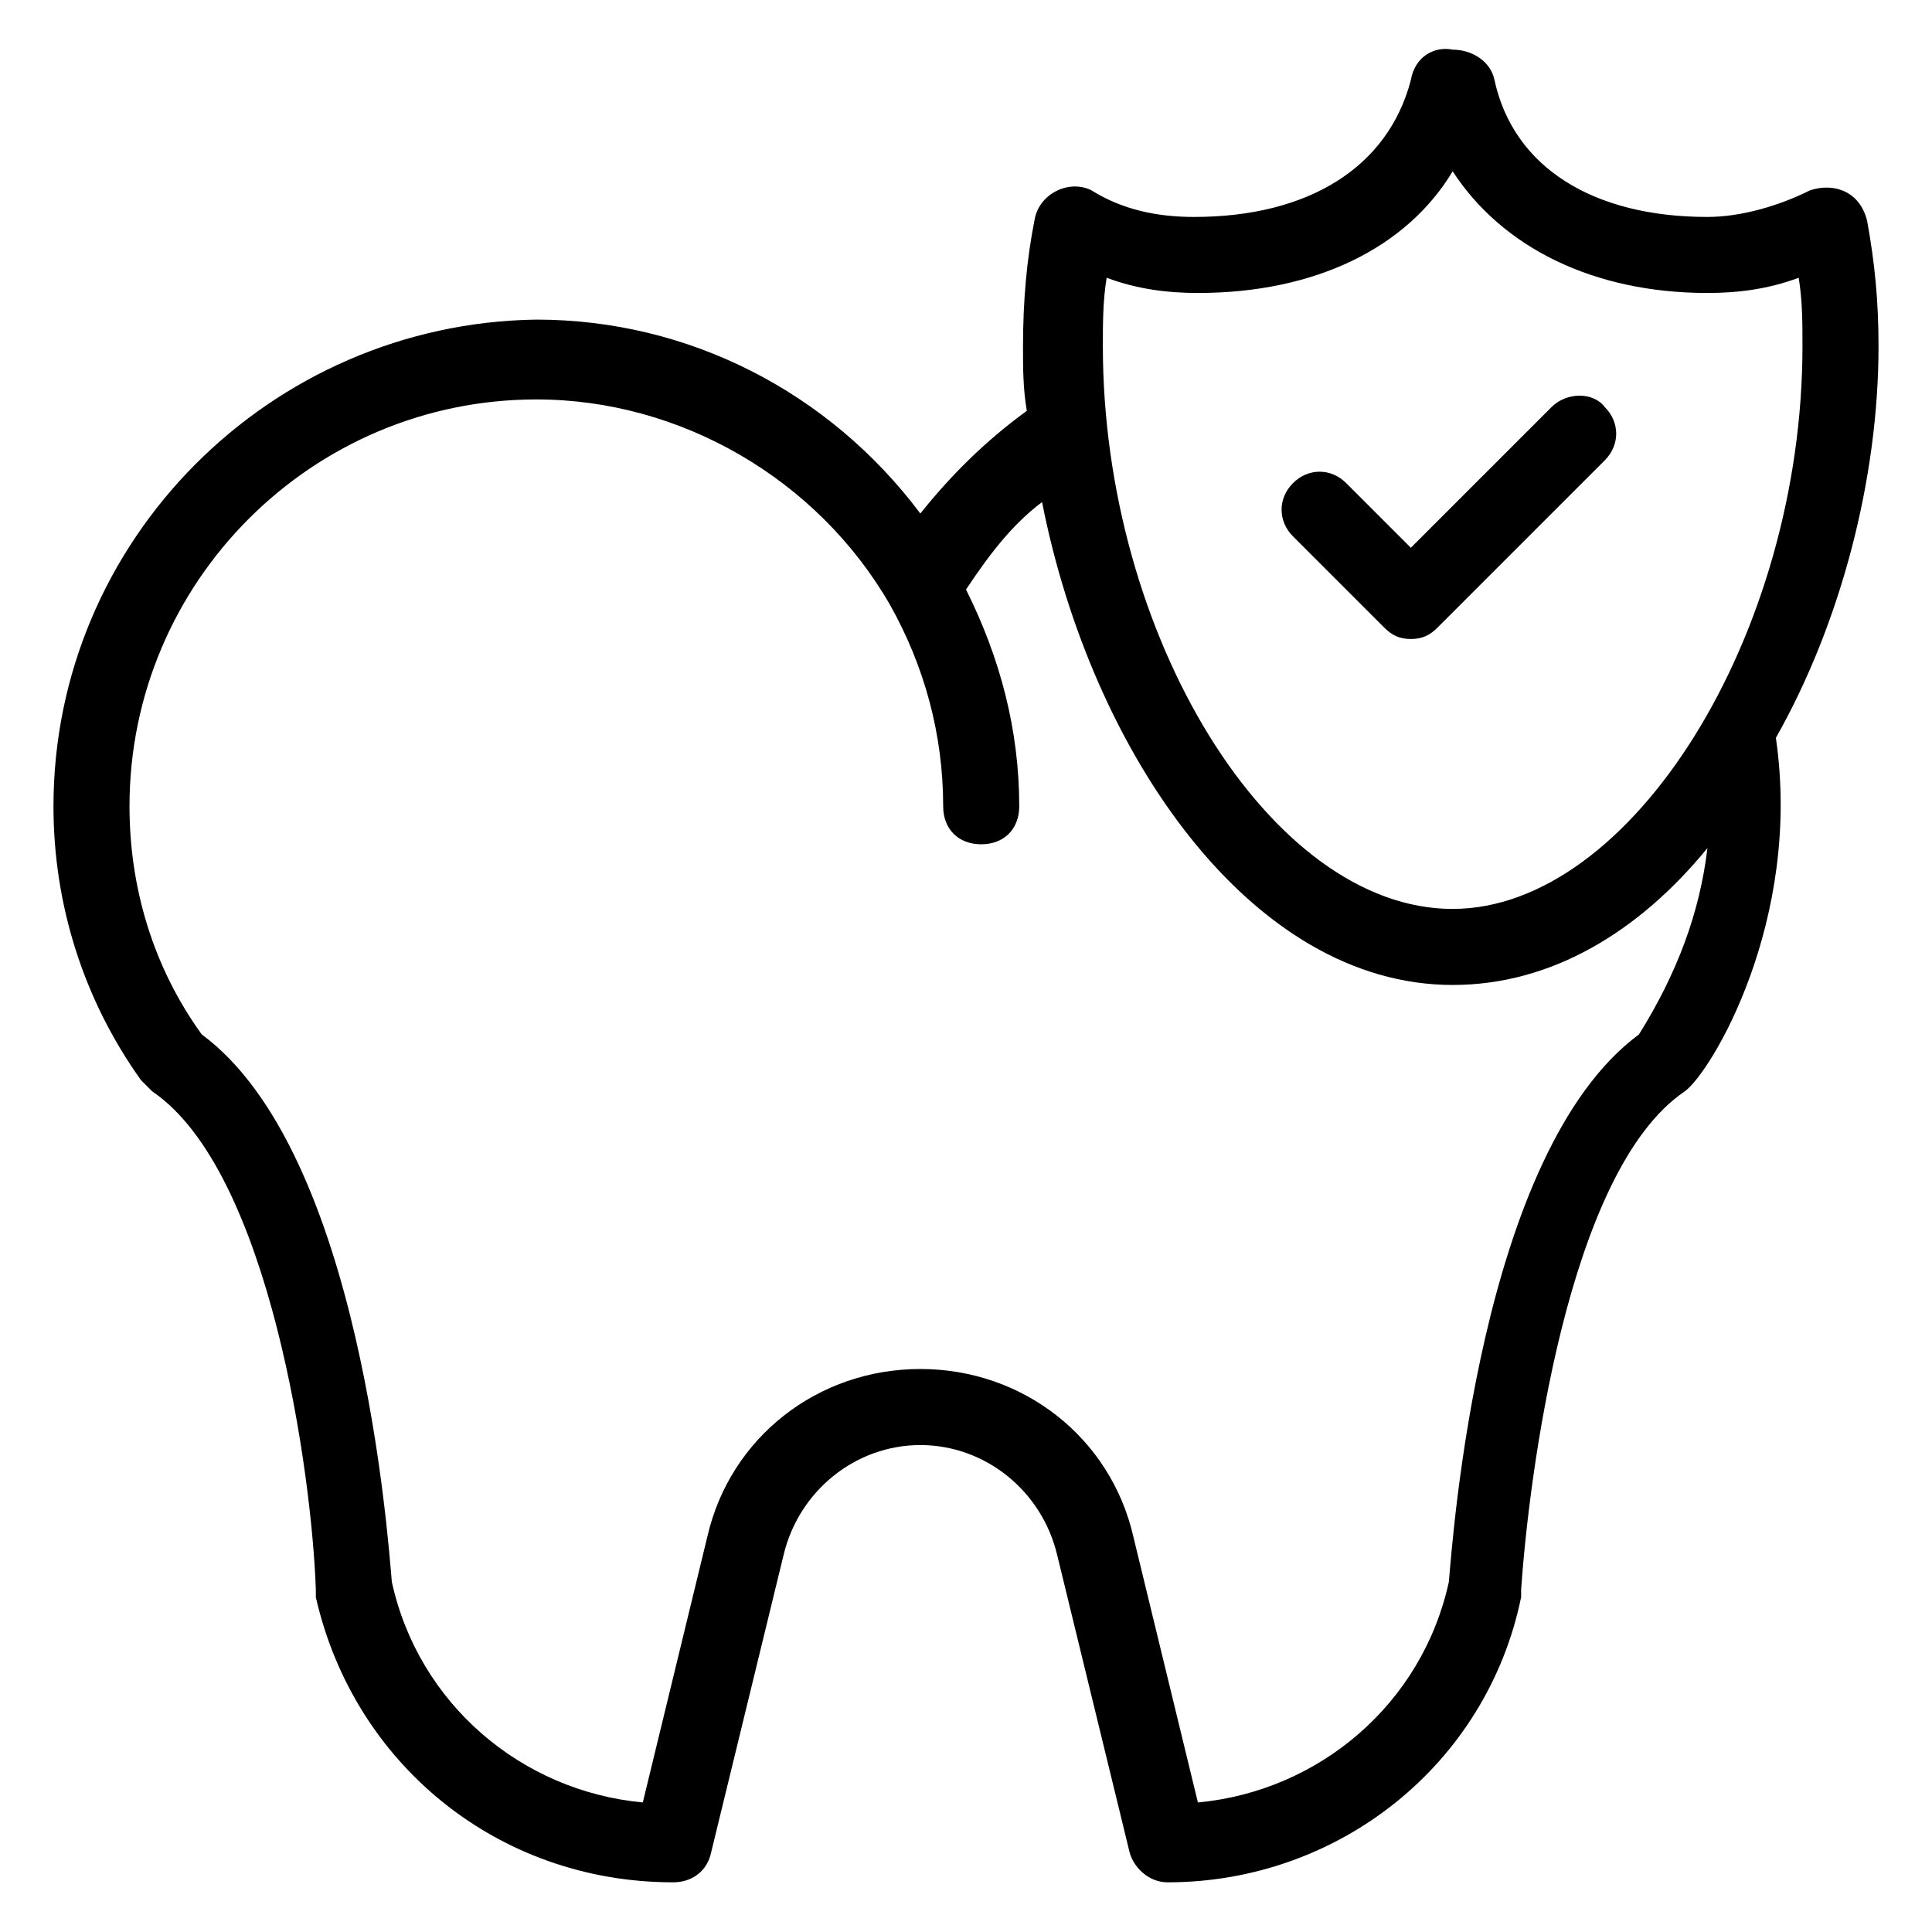 <?xml version="1.0" encoding="UTF-8"?>
<!-- Uploaded to: ICON Repo, www.iconrepo.com, Generator: ICON Repo Mixer Tools -->
<svg fill="#000000" width="800px" height="800px" version="1.1" viewBox="144 144 512 512" xmlns="http://www.w3.org/2000/svg">
 <g>
  <path d="m638.8 202.5c-2.016-8.062-9.07-10.078-15.113-8.062-8.062 4.031-18.137 7.055-27.207 7.055-30.23 0-51.387-13.098-56.426-36.273-1.008-5.039-6.047-8.062-11.082-8.062-5.039-1.008-10.078 2.016-11.082 8.062-6.051 23.176-27.211 36.273-57.438 36.273-10.078 0-19.145-2.016-27.207-7.055-6.047-3.023-14.105 1.008-15.113 8.062-2.016 10.078-3.023 21.16-3.023 33.25 0 6.047 0 11.082 1.008 17.129-11.082 8.062-20.152 17.129-28.215 27.207-24.184-32.242-61.465-51.387-101.77-51.387-70.531 1.008-127.96 58.441-127.96 128.98 0 26.199 8.062 51.387 23.176 72.547 1.008 1.008 2.016 2.016 3.023 3.023 31.234 21.16 42.32 101.77 43.328 132v2.016c10.078 44.336 48.367 75.57 94.715 75.57 5.039 0 9.07-3.023 10.078-8.062l19.145-78.594c4.031-17.129 19.145-29.223 36.273-29.223s32.242 12.09 36.273 29.223l19.145 78.594c1.008 4.031 5.039 8.062 10.078 8.062 45.344 0 84.641-31.234 93.707-75.57v-2.016c2.016-29.223 12.09-110.84 43.328-132 7.055-5.039 31.234-45.344 24.184-93.707 17.125-30.23 27.203-68.52 27.203-103.79 0-12.094-1.008-22.168-3.023-33.254zm-60.457 215.63c-42.32 31.234-49.375 134.01-50.383 145.1-7.055 32.242-34.258 55.418-66.504 58.441l-17.129-70.535c-6.047-26.199-29.223-44.336-56.426-44.336-27.207 0-50.383 18.137-56.426 44.336l-17.129 70.535c-32.242-3.023-59.449-26.199-66.504-58.441-1.008-11.082-8.062-113.86-50.383-145.1-13.098-18.137-19.141-39.297-19.141-60.457 0-59.449 48.367-107.82 107.82-107.82 38.289 0 74.562 21.16 93.707 54.41 9.07 16.121 14.105 34.258 14.105 53.402 0 6.047 4.031 10.078 10.078 10.078s10.078-4.031 10.078-10.078c0-20.152-5.039-39.297-14.105-57.434 6.047-9.07 12.09-17.129 20.152-23.176 13.098 66.504 55.418 127.97 108.82 127.97 26.199 0 49.375-14.105 67.512-36.273-2.023 17.129-8.07 33.254-18.145 49.375zm-49.375-33.254c-48.367 0-92.699-72.547-92.699-149.13 0-6.047 0-12.09 1.008-18.137 8.062 3.023 16.121 4.031 24.184 4.031 31.234 0 55.418-12.09 67.512-32.242 13.098 20.152 37.281 32.242 67.512 32.242 8.062 0 16.121-1.008 24.184-4.031 1.004 6.047 1.004 12.094 1.004 18.141 0 76.578-45.344 149.12-92.703 149.12z"/>
  <path d="m555.17 251.88-37.281 37.281-17.129-17.129c-4.031-4.031-10.078-4.031-14.105 0-4.031 4.031-4.031 10.078 0 14.105l24.184 24.184c2.016 2.016 4.031 3.023 7.055 3.023 3.023 0 5.039-1.008 7.055-3.023l44.336-44.336c4.031-4.031 4.031-10.078 0-14.105-3.031-4.031-10.082-4.031-14.113 0z"/>
 </g>
</svg>